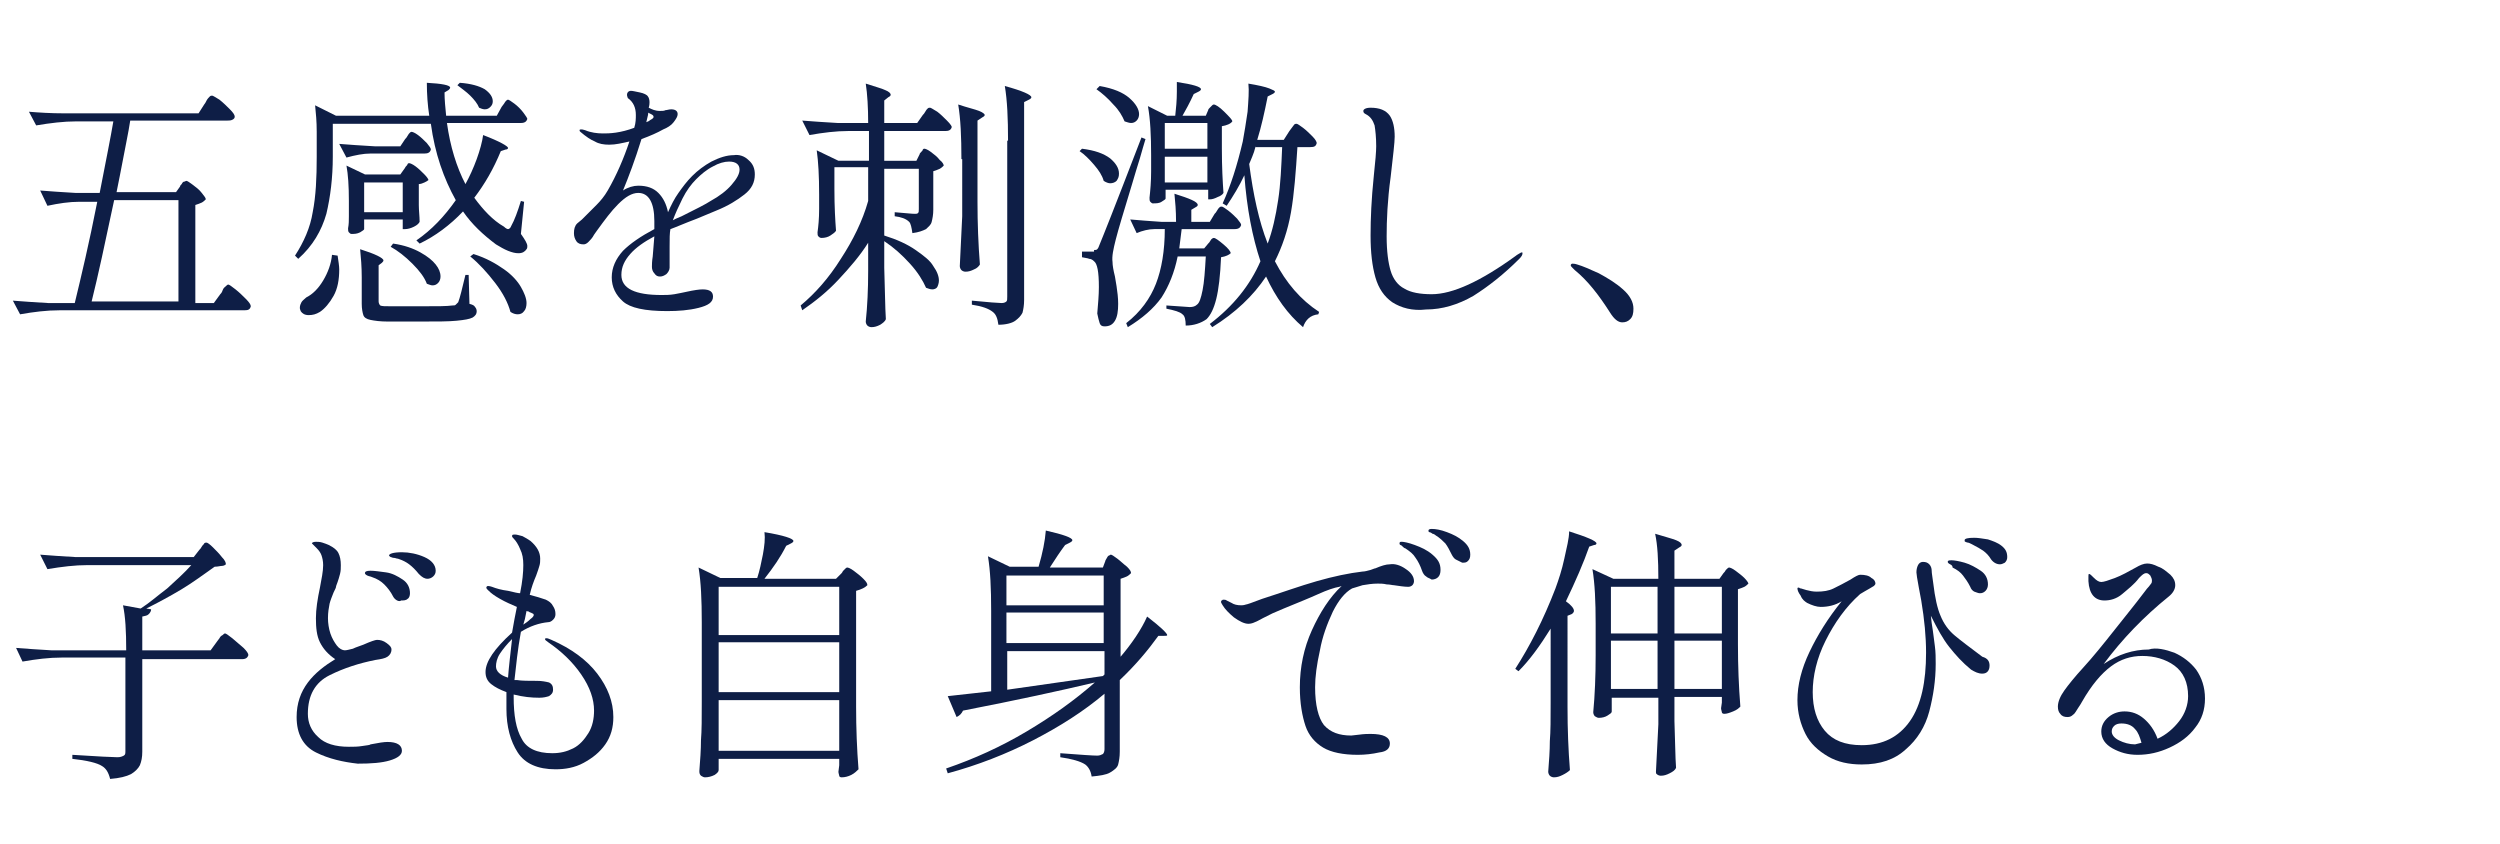 <?xml version="1.0" encoding="utf-8"?>
<!-- Generator: Adobe Illustrator 28.1.0, SVG Export Plug-In . SVG Version: 6.00 Build 0)  -->
<svg version="1.1" id="レイヤー_1" xmlns="http://www.w3.org/2000/svg" xmlns:xlink="http://www.w3.org/1999/xlink" x="0px"
	 y="0px" viewBox="0 0 311 105" style="enable-background:new 0 0 311 105;" xml:space="preserve">
<style type="text/css">
	.st0{fill:#0E1E46;}
</style>
<g>
	<path class="st0" d="M22.4,23.2c0-0.1,0.1-0.2,0.2-0.3c0.1-0.2,0.2-0.3,0.3-0.3s0.2-0.1,0.3-0.1c0.1,0,0.4,0.2,0.8,0.5
		c0.4,0.3,0.8,0.6,1.1,1c0.3,0.4,0.5,0.6,0.5,0.8c-0.1,0.1-0.3,0.3-0.5,0.4s-0.5,0.2-0.8,0.3v12.2h2.3l0.8-1.1
		c0.1-0.1,0.2-0.2,0.3-0.5s0.3-0.4,0.4-0.5c0.1-0.1,0.2-0.2,0.3-0.2c0.1,0,0.4,0.2,0.9,0.6c0.5,0.4,0.9,0.8,1.3,1.2
		c0.4,0.4,0.6,0.7,0.6,0.9c-0.1,0.4-0.3,0.5-0.8,0.5H7.4c-1.6,0-3.2,0.2-4.9,0.5l-0.9-1.7c1.2,0.1,2.7,0.2,4.4,0.3h3.3
		c0.8-3.3,1.8-7.5,2.8-12.6H9.9c-1.3,0-2.6,0.2-4,0.5L5,23.7c1.2,0.1,2.7,0.2,4.4,0.3h3c0.8-4.1,1.4-7.1,1.7-8.9H9.5
		c-1.6,0-3.2,0.2-5,0.5l-0.9-1.7C4.8,14,6.3,14.1,8,14.1h16.7l0.7-1.1c0.1-0.1,0.2-0.3,0.3-0.5c0.1-0.2,0.3-0.4,0.4-0.5
		c0.1-0.1,0.2-0.1,0.3-0.1c0.1,0,0.4,0.2,0.9,0.5c0.5,0.4,0.9,0.8,1.3,1.2c0.4,0.4,0.6,0.7,0.6,0.9c0,0.2-0.1,0.3-0.3,0.4
		c-0.2,0.1-0.4,0.1-0.6,0.1H16.2c-0.2,1.4-0.7,3.7-1.3,6.9l-0.4,2h7.4L22.4,23.2z M22.2,37.5V24.9h-8c-1.1,5.2-2,9.4-2.8,12.6H22.2z
		"/>
	<path class="st0" d="M62.4,13.3c0.1-0.1,0.2-0.3,0.3-0.4c0.1-0.2,0.2-0.3,0.3-0.4s0.2-0.1,0.2-0.1c0.1,0,0.4,0.2,0.8,0.5
		c0.4,0.3,0.8,0.7,1.1,1.1c0.3,0.4,0.5,0.7,0.5,0.8c-0.1,0.3-0.3,0.5-0.8,0.5h-9.2c0.4,2.9,1.2,5.5,2.3,7.6c0.5-0.9,1-2,1.4-3.1
		c0.4-1.1,0.7-2.2,0.8-3c2.1,0.8,3.1,1.4,3.1,1.6c0,0.1-0.1,0.2-0.3,0.2l-0.6,0.2c-0.9,2.2-2,4.1-3.3,5.8c1.1,1.5,2.3,2.8,3.7,3.6
		c0.2,0.2,0.4,0.3,0.5,0.3c0.1,0,0.3-0.1,0.4-0.4c0.4-0.7,0.8-1.8,1.2-3.1l0.4,0.1l-0.4,4c0.5,0.7,0.8,1.2,0.8,1.5
		c0,0.1,0,0.3-0.1,0.4c-0.2,0.3-0.5,0.5-1,0.5c-0.4,0-0.8-0.1-1.3-0.3s-1-0.5-1.5-0.8c-1.6-1.2-3-2.5-4.1-4.1
		c-1.6,1.7-3.5,3.1-5.4,4l-0.4-0.4c1.9-1.3,3.5-3,4.9-5c-1.5-2.7-2.6-5.8-3.1-9.5H41.4v4.1c0,2.6-0.3,5-0.8,7.1
		c-0.6,2.1-1.7,4-3.5,5.6l-0.4-0.4c1.1-1.7,1.9-3.5,2.2-5.4c0.4-2,0.5-4.3,0.5-6.9v-3.1c0-1.3-0.1-2.3-0.2-3.3l2.6,1.3h11.6
		c-0.2-1.3-0.3-2.7-0.3-4.1c1.9,0.1,2.9,0.3,2.9,0.6c0,0.1-0.1,0.2-0.2,0.3l-0.5,0.3c0,0.9,0.1,1.9,0.2,2.9h6.3L62.4,13.3z M42,31.8
		c0.1,0.7,0.2,1.3,0.2,1.7c0,1.3-0.2,2.4-0.7,3.3c-0.5,0.9-1.1,1.6-1.7,2c-0.5,0.3-0.9,0.4-1.4,0.4c-0.5,0-0.8-0.2-1-0.5
		c0-0.1-0.1-0.2-0.1-0.4c0-0.3,0.1-0.5,0.2-0.7s0.4-0.4,0.6-0.6c0.8-0.4,1.5-1.1,2.1-2.1s1-2.1,1.1-3.2L42,31.8z M46.1,19.1
		c-0.9,0-1.9,0.2-3,0.5l-0.9-1.7c1.2,0.1,2.7,0.2,4.4,0.3h3.2l0.6-0.9c0.1-0.1,0.2-0.2,0.3-0.4c0.1-0.2,0.2-0.3,0.3-0.4
		c0.1-0.1,0.2-0.1,0.2-0.1c0.1,0,0.4,0.1,0.8,0.4c0.4,0.3,0.7,0.6,1.1,1c0.3,0.4,0.5,0.6,0.5,0.8c-0.1,0.4-0.4,0.5-0.8,0.5H46.1z
		 M50.3,21c0.1-0.1,0.1-0.2,0.2-0.3c0.1-0.1,0.2-0.2,0.2-0.3c0.1-0.1,0.1-0.1,0.2-0.1c0.1,0,0.4,0.1,0.8,0.4c0.4,0.3,0.7,0.6,1.1,1
		c0.3,0.3,0.5,0.6,0.5,0.7c-0.1,0.1-0.3,0.2-0.5,0.3c-0.2,0.1-0.5,0.2-0.7,0.2v1.6l0,1c0,0.7,0.1,1.4,0.1,2.1
		c-0.1,0.2-0.3,0.4-0.7,0.6c-0.4,0.2-0.8,0.3-1.1,0.3h-0.3v-1.2h-4.8v1.2c0,0.1-0.2,0.2-0.5,0.4c-0.4,0.2-0.7,0.2-1.1,0.2
		c-0.1,0-0.2-0.1-0.3-0.2c-0.1-0.1-0.1-0.3-0.1-0.5c0.1-0.5,0.1-1,0.1-1.5l0-0.7V25c0-1.9-0.1-3.3-0.3-4.4l2.3,1.1h4.4L50.3,21z
		 M45,34.5c0-1.3-0.1-2.5-0.2-3.5c1.9,0.6,2.9,1.1,2.9,1.4c0,0.1-0.1,0.2-0.2,0.3L47.1,33v4.5c0,0.2,0.1,0.4,0.2,0.5
		c0.2,0.1,0.6,0.1,1.3,0.1h4c1.8,0,3,0,3.7-0.1c0.2,0,0.3,0,0.4-0.1c0.1-0.1,0.2-0.2,0.3-0.3c0.2-0.5,0.5-1.7,0.9-3.4h0.4l0.1,3.6
		c0.4,0.1,0.6,0.2,0.7,0.4c0.1,0.1,0.2,0.3,0.2,0.5c0,0.4-0.2,0.6-0.5,0.8c-0.4,0.2-1,0.3-2,0.4c-1,0.1-2.4,0.1-4.4,0.1h-4.2
		c-0.9,0-1.6-0.1-2.1-0.2c-0.5-0.1-0.8-0.3-0.9-0.6S45,38.4,45,37.8V34.5z M50.1,26.4v-3.7h-4.8v3.7H50.1z M48.9,30.3
		c1.4,0.2,2.5,0.6,3.4,1.1c0.9,0.5,1.5,1,1.9,1.5s0.6,1,0.6,1.5c0,0.3-0.1,0.6-0.3,0.8c-0.2,0.2-0.4,0.3-0.7,0.3
		c-0.2,0-0.4-0.1-0.7-0.2c-0.3-0.8-0.9-1.6-1.8-2.5c-0.9-0.9-1.8-1.6-2.7-2.1L48.9,30.3z M57.2,10.3c1.4,0.1,2.4,0.4,3.1,0.8
		c0.7,0.5,1,1,1,1.5c0,0.3-0.1,0.5-0.3,0.7c-0.2,0.2-0.4,0.3-0.7,0.3c-0.2,0-0.5-0.1-0.7-0.2c-0.2-0.5-0.6-1-1.1-1.5
		c-0.5-0.5-1.1-0.9-1.6-1.3L57.2,10.3z M58.9,31.6c1.6,0.5,2.8,1.2,3.8,1.9c1,0.7,1.7,1.5,2.1,2.2c0.4,0.7,0.7,1.4,0.7,2
		c0,0.4-0.1,0.8-0.3,1c-0.2,0.3-0.5,0.4-0.8,0.4c-0.3,0-0.6-0.1-0.9-0.3c-0.3-1.1-0.9-2.3-1.9-3.6c-1-1.3-2-2.4-3.1-3.3L58.9,31.6z"
		/>
	<path class="st0" d="M93.1,19.9c0.6,0.5,0.8,1.1,0.8,1.8c0,1-0.4,1.8-1.3,2.5c-0.9,0.7-2,1.4-3.5,2l-2.4,1
		c-1.6,0.6-2.7,1.1-3.3,1.3c-0.1,0.5-0.1,1.2-0.1,2.2c0,1.6,0,2.4,0,2.6c0,0.3-0.2,0.6-0.4,0.8c-0.3,0.2-0.5,0.3-0.8,0.3
		c-0.3,0-0.5-0.1-0.7-0.4c-0.2-0.2-0.3-0.5-0.3-0.8c0-0.2,0-0.7,0.1-1.3l0.2-2.5c-1.3,0.7-2.3,1.4-3,2.2c-0.7,0.8-1.1,1.6-1.1,2.6
		c0,1.7,1.7,2.5,5,2.5c0.5,0,1,0,1.6-0.1s1-0.2,1.5-0.3c0.9-0.2,1.6-0.3,2-0.3c0.9,0,1.3,0.3,1.3,0.9c0,0.7-0.6,1.1-1.8,1.4
		c-1.2,0.3-2.5,0.4-3.9,0.4c-2.8,0-4.6-0.4-5.5-1.2c-0.9-0.8-1.4-1.8-1.4-3c0-1.2,0.5-2.3,1.4-3.3c0.9-0.9,2.2-1.8,3.9-2.7
		c0-0.2,0-0.6,0-1c0-2.3-0.7-3.5-2-3.5c-0.8,0-1.6,0.5-2.5,1.4c-0.9,0.9-1.7,2-2.5,3.1c-0.1,0.1-0.2,0.3-0.5,0.7
		c-0.2,0.4-0.5,0.7-0.7,0.9c-0.2,0.2-0.4,0.3-0.6,0.3c-0.4,0-0.7-0.1-0.9-0.4c-0.2-0.3-0.3-0.6-0.3-1c0-0.5,0.1-0.9,0.4-1.2l0.6-0.5
		c0.7-0.7,1.3-1.3,1.8-1.8c0.5-0.5,1-1.1,1.4-1.8c1.1-1.9,2-4,2.7-6.1c-0.9,0.2-1.7,0.4-2.5,0.4c-0.7,0-1.3-0.1-1.8-0.4
		c-0.5-0.2-1.1-0.6-1.8-1.2c-0.1-0.1-0.1-0.1-0.1-0.2c0-0.1,0.1-0.1,0.2-0.1c0.1,0,0.2,0,0.5,0.1c0.7,0.3,1.5,0.4,2.2,0.4
		c0.4,0,0.9,0,1.6-0.1c0.7-0.1,1.5-0.3,2.3-0.6c0.2-0.6,0.2-1.2,0.2-1.6c0-0.9-0.3-1.6-1-2.1C78,11.9,78,11.9,78,11.8
		c0-0.3,0.2-0.5,0.5-0.5c0.2,0,0.6,0.1,1.1,0.2s0.9,0.3,1,0.5c0.1,0.1,0.2,0.4,0.2,0.7c0,0.1,0,0.4-0.1,0.7c0.4,0.2,0.8,0.4,1.4,0.4
		c0.3,0,0.5,0,0.7-0.1c0.2,0,0.4-0.1,0.7-0.1c0.5,0,0.8,0.2,0.8,0.6c0,0.3-0.2,0.6-0.5,1c-0.3,0.4-0.8,0.7-1.3,0.9
		c-0.7,0.4-1.6,0.8-2.7,1.2c-0.8,2.6-1.6,4.7-2.3,6.4c0.6-0.4,1.3-0.6,1.9-0.6c1.1,0,1.9,0.3,2.5,0.9c0.6,0.6,1,1.4,1.2,2.4
		c0.4-0.9,0.8-1.7,1.3-2.4c0.5-0.7,1-1.4,1.7-2.1c0.7-0.7,1.5-1.3,2.4-1.8c1-0.5,1.9-0.8,2.8-0.8C91.9,19.2,92.6,19.4,93.1,19.9z
		 M80.4,15.2c0.2-0.1,0.3-0.1,0.4-0.2c0.1-0.1,0.2-0.1,0.3-0.2c0.2-0.1,0.2-0.2,0.2-0.3s-0.1-0.2-0.3-0.3l-0.4-0.2
		C80.7,14,80.6,14.4,80.4,15.2z M91,23c0.7-0.8,1-1.4,1-1.9c0-0.6-0.4-1-1.3-1c-0.6,0-1.3,0.2-2,0.6c-0.8,0.4-1.5,1-2.1,1.6
		c-0.6,0.6-1.2,1.4-1.7,2.4c-0.5,1-0.9,1.9-1.2,2.7v0l0.4-0.2l0.7-0.3c1.8-0.9,3-1.5,3.6-1.9C89.5,24.4,90.4,23.7,91,23z"/>
	<path class="st0" d="M114.4,19.2c0-0.1,0.1-0.2,0.2-0.3c0.1-0.1,0.2-0.2,0.2-0.3c0.1-0.1,0.1-0.1,0.2-0.1c0.1,0,0.4,0.1,0.8,0.4
		c0.4,0.3,0.8,0.6,1.1,1c0.4,0.3,0.5,0.6,0.5,0.7c-0.1,0.1-0.3,0.3-0.5,0.4s-0.5,0.2-0.8,0.3v4.8c0,0.6-0.1,1.1-0.2,1.5
		c-0.1,0.4-0.4,0.6-0.7,0.9c-0.4,0.2-0.9,0.4-1.7,0.5c-0.1-0.7-0.2-1.2-0.4-1.4c-0.4-0.4-1-0.6-1.8-0.7v-0.5
		c1.3,0.1,2.1,0.2,2.5,0.2c0.2,0,0.3,0,0.4-0.1c0.1-0.1,0.1-0.2,0.1-0.5v-5H110v8.3c1.6,0.5,2.9,1.1,3.9,1.8c1,0.7,1.8,1.3,2.2,2
		c0.5,0.7,0.7,1.3,0.7,1.8c0,0.3-0.1,0.6-0.2,0.8s-0.4,0.3-0.6,0.3c-0.3,0-0.5-0.1-0.8-0.2c-0.4-0.9-1-1.9-2-3c-1-1.1-2-2-3.2-2.8
		v3.3c0.1,2.8,0.1,4.9,0.2,6.4c-0.1,0.3-0.4,0.5-0.7,0.7c-0.4,0.2-0.7,0.3-1.1,0.3c-0.2,0-0.4-0.1-0.5-0.2c-0.1-0.1-0.2-0.3-0.2-0.5
		c0.2-1.9,0.3-4,0.3-6.3v-3.5c-1,1.6-2.3,3.1-3.7,4.6c-1.4,1.5-2.9,2.7-4.5,3.8L99.6,38c1.8-1.5,3.5-3.4,5-5.8
		c1.5-2.3,2.7-4.7,3.4-7.2v-4.2h-4.2v2.7c0,2.2,0.1,3.9,0.2,5.2c-0.1,0.2-0.4,0.4-0.7,0.6c-0.3,0.2-0.7,0.3-1.1,0.3
		c-0.2,0-0.3-0.1-0.4-0.2c-0.1-0.1-0.1-0.3-0.1-0.5c0.1-0.7,0.2-1.7,0.2-2.9v-1.8c0-2.3-0.1-4.1-0.3-5.5l2.7,1.3h3.8v-3.7h-2.6
		c-1.5,0-3.1,0.2-4.8,0.5L99.8,15c1.2,0.1,2.7,0.2,4.4,0.3h3.8c0-1.9-0.1-3.6-0.3-4.9c1.2,0.4,2,0.6,2.4,0.8
		c0.5,0.2,0.7,0.4,0.7,0.6c0,0.1-0.1,0.2-0.3,0.3l-0.5,0.4v2.8h4.1l0.7-1c0.1-0.1,0.2-0.2,0.3-0.4c0.1-0.2,0.2-0.3,0.3-0.4
		c0.1-0.1,0.2-0.1,0.3-0.1c0.1,0,0.4,0.2,0.9,0.5c0.4,0.3,0.8,0.7,1.2,1.1c0.4,0.4,0.6,0.7,0.6,0.8c-0.1,0.4-0.4,0.5-0.8,0.5H110
		v3.7h4L114.4,19.2z M119.6,19.8c0-2.8-0.1-5-0.4-6.8c1.2,0.4,2.1,0.6,2.6,0.8c0.5,0.2,0.7,0.4,0.7,0.5c0,0.1-0.1,0.2-0.3,0.3
		l-0.6,0.4v10.1c0,2.7,0.1,5.3,0.3,7.8c-0.1,0.2-0.4,0.5-0.7,0.6c-0.4,0.2-0.7,0.3-1.1,0.3c-0.2,0-0.4-0.1-0.5-0.2
		c-0.1-0.1-0.2-0.3-0.2-0.5c0.1-2,0.2-4.1,0.3-6.2V19.8z M125.4,17.5c0-2.8-0.1-5-0.4-6.8c2.2,0.6,3.3,1.1,3.3,1.4
		c0,0.1-0.1,0.2-0.3,0.3l-0.6,0.3v24.6c0,0.7-0.1,1.2-0.2,1.6c-0.2,0.4-0.5,0.7-0.9,1s-1.2,0.5-2.1,0.5c-0.1-0.8-0.3-1.3-0.7-1.6
		c-0.5-0.4-1.3-0.7-2.6-0.9v-0.5c2.1,0.2,3.3,0.3,3.7,0.3c0.3,0,0.5-0.1,0.6-0.2c0.1-0.1,0.1-0.3,0.1-0.6V17.5z"/>
	<path class="st0" d="M134.6,18.5c1.6,0.2,2.7,0.6,3.5,1.2c0.7,0.6,1.1,1.2,1.1,1.9c0,0.4-0.1,0.6-0.3,0.9c-0.2,0.2-0.5,0.3-0.8,0.3
		c-0.2,0-0.5-0.1-0.8-0.3c-0.2-0.7-0.6-1.3-1.2-2c-0.6-0.7-1.2-1.3-1.8-1.7L134.6,18.5z M136.1,31.1c0.2,0,0.3,0,0.4-0.1
		c0.1-0.1,0.2-0.3,0.3-0.6c0.2-0.5,0.7-1.7,1.4-3.5c0.7-1.8,2-5.1,3.8-9.8l0.5,0.2c-0.2,0.6-0.4,1.4-0.7,2.4c-0.3,0.9-0.6,2-1,3.3
		c-1,3.3-1.7,5.6-2,6.8c-0.3,1.2-0.5,2.1-0.4,2.8c0,0.4,0.1,1,0.3,1.8c0,0.1,0.1,0.5,0.2,1.2c0.1,0.7,0.2,1.4,0.2,2.2
		c0,0.9-0.1,1.6-0.4,2.1c-0.3,0.5-0.7,0.7-1.3,0.7c-0.3,0-0.5-0.1-0.6-0.4s-0.2-0.7-0.3-1.2c0.1-1.2,0.2-2.3,0.2-3.3
		c0-1.9-0.2-2.9-0.6-3.2c-0.2-0.2-0.4-0.3-0.6-0.3c-0.2-0.1-0.5-0.1-0.9-0.2v-0.7H136.1z M136.8,10.7c1.7,0.3,2.9,0.8,3.7,1.5
		c0.8,0.7,1.2,1.4,1.2,2c0,0.3-0.1,0.6-0.3,0.8s-0.4,0.3-0.7,0.3c-0.2,0-0.5-0.1-0.8-0.2c-0.3-0.7-0.7-1.4-1.4-2.1
		c-0.7-0.8-1.4-1.4-2.1-1.9L136.8,10.7z M151.1,26.6c0.1-0.1,0.2-0.2,0.3-0.4c0.1-0.2,0.2-0.3,0.3-0.4s0.2-0.1,0.3-0.1
		c0.1,0,0.4,0.2,0.8,0.5c0.4,0.3,0.8,0.7,1.1,1c0.3,0.4,0.5,0.6,0.5,0.8c-0.1,0.3-0.3,0.5-0.8,0.5H147c-0.1,0.9-0.2,1.7-0.3,2.4h3.1
		l0.5-0.6c0.1-0.1,0.2-0.2,0.3-0.4c0.1-0.2,0.3-0.3,0.4-0.3c0.2,0,0.6,0.3,1.2,0.8c0.6,0.5,0.9,0.9,0.9,1.1
		c-0.2,0.2-0.6,0.4-1.2,0.5c-0.1,2.3-0.3,4-0.6,5.2c-0.3,1.2-0.7,2-1.2,2.5c-0.7,0.5-1.6,0.8-2.6,0.8c0-0.7-0.1-1.2-0.4-1.4
		c-0.3-0.3-1-0.5-2-0.7V38c1.7,0.1,2.7,0.2,2.9,0.2c0.4,0,0.7-0.1,0.9-0.3c0.3-0.2,0.5-0.8,0.7-1.8c0.2-1,0.3-2.4,0.4-4.2h-3.5
		c-0.4,2-1.1,3.7-2,5.1c-1,1.4-2.4,2.6-4.2,3.7l-0.2-0.5c1.8-1.4,3-3.1,3.7-4.9c0.7-1.8,1.1-4.1,1.1-6.8h-1.3
		c-0.7,0-1.5,0.2-2.2,0.5l-0.8-1.7c1.1,0.1,2.4,0.2,3.9,0.3h1.8c0-1.4-0.1-2.5-0.2-3.5c1.9,0.6,2.9,1,2.9,1.4c0,0.1-0.1,0.2-0.3,0.3
		l-0.5,0.3v1.5h2.3L151.1,26.6z M150.3,13.7c0-0.1,0.1-0.2,0.2-0.3c0.1-0.1,0.2-0.2,0.3-0.3s0.2-0.1,0.2-0.1c0.2,0,0.7,0.3,1.3,0.9
		c0.6,0.6,1,1,1,1.2c-0.2,0.3-0.7,0.5-1.3,0.6v2.8c0,2.3,0.1,4.1,0.2,5.5c-0.1,0.2-0.4,0.4-0.7,0.5c-0.4,0.2-0.7,0.3-1,0.3h-0.2
		v-1.2h-5.3v1.1c0,0.1-0.2,0.2-0.5,0.4s-0.7,0.2-1.1,0.2c-0.1,0-0.2-0.1-0.3-0.2s-0.1-0.3-0.1-0.5c0.1-0.9,0.2-2,0.2-3.3v-2
		c0-2.4-0.1-4.5-0.4-6.1l2.4,1.2h1c0.1-0.9,0.2-1.9,0.2-3c0-0.6,0-1,0-1.2c2,0.3,3,0.6,3,0.9c0,0.1-0.1,0.2-0.3,0.3l-0.6,0.3
		c-0.5,1.1-1,2-1.4,2.7h2.9L150.3,13.7z M150.2,18.5v-3.2h-5.3v3.2H150.2z M144.9,19.5v3.2h5.3v-3.2H144.9z M160.4,16.3
		c0.1-0.1,0.2-0.3,0.3-0.4s0.2-0.3,0.3-0.4c0.1-0.1,0.2-0.1,0.3-0.1c0.1,0,0.4,0.2,0.8,0.5s0.8,0.7,1.2,1.1c0.4,0.4,0.5,0.7,0.5,0.8
		c-0.1,0.4-0.3,0.5-0.8,0.5h-1.6c-0.2,3.1-0.4,5.8-0.8,8.1c-0.4,2.3-1.1,4.3-2,6.1c1.4,2.7,3.2,4.8,5.5,6.3l-0.1,0.3
		c-1,0.1-1.6,0.7-1.9,1.6c-1.9-1.6-3.4-3.7-4.6-6.3c-1.6,2.4-3.8,4.5-6.7,6.3l-0.3-0.4c2.9-2.2,5-4.8,6.3-7.8c-1-3-1.7-6.6-2-10.7
		c-0.6,1.3-1.4,2.6-2.2,3.8l-0.5-0.3c1-2.2,1.8-4.7,2.5-7.7c0.2-1.1,0.4-2.3,0.6-3.7c0.1-1.4,0.2-2.6,0.1-3.5
		c1.2,0.2,2.1,0.4,2.6,0.6c0.5,0.2,0.7,0.3,0.7,0.4c0,0.1-0.1,0.2-0.3,0.3l-0.6,0.3c-0.4,2-0.8,3.8-1.3,5.4h3.3L160.4,16.3z
		 M156.2,18.2l-0.2,0.7c-0.1,0.3-0.3,0.8-0.6,1.5c0.5,3.8,1.2,7.1,2.3,9.9c0.6-1.6,1-3.4,1.3-5.4c0.3-1.9,0.4-4.2,0.5-6.6H156.2z"/>
	<path class="st0" d="M173.2,37.6c-1-0.7-1.7-1.7-2.1-3.1c-0.4-1.4-0.6-3.1-0.6-5.2s0.1-4.5,0.4-7.4c0.2-1.8,0.3-3.1,0.3-3.7
		c0-1.1-0.1-2-0.2-2.6c-0.2-0.6-0.5-1.1-1.1-1.4c-0.2-0.1-0.3-0.2-0.3-0.4c0-0.2,0.3-0.4,0.9-0.4c1.1,0,1.9,0.3,2.4,1
		c0.4,0.6,0.6,1.5,0.6,2.6c0,0.7-0.2,2.4-0.5,5c-0.4,2.9-0.5,5.4-0.5,7.4c0,1.9,0.2,3.3,0.5,4.3c0.3,1,0.9,1.8,1.7,2.2
		c0.8,0.5,2,0.7,3.4,0.7c2.6,0,6.1-1.6,10.5-4.8c0,0,0.1-0.1,0.3-0.2c0.2-0.1,0.3-0.2,0.4-0.2c0.1,0,0.1,0,0.1,0.1
		c0,0.2-0.1,0.4-0.4,0.7c-1.9,1.9-3.8,3.4-5.7,4.6c-1.9,1.1-3.9,1.7-5.9,1.7C175.7,38.7,174.3,38.3,173.2,37.6z"/>
	<path class="st0" d="M195.9,33.6c-0.1-0.1-0.2-0.2-0.3-0.3c-0.1-0.1-0.2-0.2-0.2-0.3c0-0.1,0.1-0.2,0.2-0.2c0.1,0,0.3,0,0.6,0.1
		c0.7,0.2,1.6,0.6,2.7,1.1c1.1,0.6,2.1,1.2,3,2c0.9,0.8,1.3,1.6,1.3,2.4c0,0.6-0.1,1-0.4,1.3s-0.6,0.4-1,0.4c-0.5,0-1-0.4-1.5-1.2
		C198.9,36.7,197.5,34.9,195.9,33.6z"/>
	<path class="st0" d="M24.8,68.4c0.1-0.1,0.2-0.2,0.3-0.4s0.3-0.3,0.3-0.4c0.1-0.1,0.2-0.1,0.3-0.1c0.1,0,0.4,0.2,0.8,0.6
		s0.8,0.8,1.1,1.2c0.4,0.4,0.5,0.7,0.5,0.9c-0.1,0.1-0.3,0.2-0.5,0.2c-0.2,0-0.5,0.1-0.9,0.1c-1.3,0.9-2.6,1.9-4.1,2.8
		c-1.5,0.9-3,1.7-4.4,2.4l0.6,0.1c0,0.2-0.1,0.4-0.3,0.6s-0.4,0.2-0.8,0.3v4.2h8.5l0.8-1.1c0.1-0.1,0.2-0.3,0.3-0.4
		c0.1-0.2,0.2-0.3,0.4-0.4c0.1-0.1,0.2-0.2,0.3-0.2c0.1,0,0.4,0.2,0.9,0.6c0.5,0.4,0.9,0.8,1.4,1.2c0.4,0.4,0.6,0.7,0.6,0.9
		c-0.1,0.3-0.3,0.5-0.8,0.5H17.7v11.5c0,0.7-0.1,1.2-0.3,1.7c-0.2,0.4-0.6,0.8-1.1,1.1c-0.6,0.3-1.4,0.5-2.6,0.6
		c-0.2-0.8-0.5-1.3-1-1.6c-0.6-0.4-1.9-0.7-3.7-0.9v-0.5c3.2,0.2,5,0.3,5.6,0.3c0.4,0,0.6-0.1,0.8-0.2s0.2-0.3,0.2-0.6V81.8H7.7
		c-1.6,0-3.2,0.2-4.9,0.5l-0.8-1.7c1.2,0.1,2.7,0.2,4.4,0.3h9.3c0-2.4-0.1-4.2-0.4-5.6l2.2,0.4c1.1-0.7,2.1-1.6,3.3-2.5
		c1.1-1,2.1-1.9,3-2.9H10.9c-1.6,0-3.2,0.2-5,0.5L5,69c1.2,0.1,2.7,0.2,4.4,0.3h14.7L24.8,68.4z"/>
	<path class="st0" d="M39.3,93.6c-1.6-0.8-2.4-2.3-2.4-4.4c0-1.7,0.5-3.1,1.4-4.3s2.1-2.1,3.4-2.9c-0.9-0.6-1.5-1.3-1.9-2.1
		c-0.4-0.8-0.5-1.8-0.5-3c0-1.1,0.2-2.4,0.5-3.8c0.2-1.1,0.4-2,0.4-2.8c0-0.5-0.1-0.9-0.2-1.2c-0.1-0.3-0.3-0.6-0.6-0.9
		c-0.2-0.2-0.3-0.3-0.4-0.4c-0.1-0.1-0.2-0.2-0.2-0.2c0-0.1,0.2-0.2,0.5-0.2c0.2,0,0.5,0,0.8,0.1c0.3,0.1,0.6,0.2,0.8,0.3
		c0.6,0.3,1,0.6,1.2,1s0.3,0.9,0.3,1.5c0,0.4,0,0.7-0.1,1.1c-0.1,0.4-0.2,0.7-0.3,1c-0.1,0.3-0.2,0.5-0.2,0.6c0,0.1-0.1,0.3-0.3,0.7
		c-0.2,0.5-0.4,1-0.5,1.4c-0.1,0.5-0.2,1.1-0.2,1.8c0,0.6,0.1,1.3,0.3,1.9c0.2,0.6,0.5,1.1,0.8,1.5s0.7,0.6,1,0.6
		c0.2,0,0.6-0.1,1-0.2c0.4-0.2,0.8-0.3,1.3-0.5c0.9-0.4,1.5-0.6,1.7-0.6c0.4,0,0.8,0.1,1.2,0.4c0.4,0.3,0.6,0.5,0.6,0.8
		c0,0.4-0.2,0.7-0.5,0.9c-0.3,0.2-0.8,0.3-1.5,0.4c-2,0.4-3.9,1-5.7,1.9c-1.8,0.9-2.7,2.5-2.7,4.8c0,1.1,0.4,2.1,1.3,2.9
		c0.8,0.8,2.1,1.2,3.8,1.2c0.6,0,1.1,0,1.7-0.1c0.6-0.1,0.9-0.1,1-0.2c1-0.2,1.7-0.3,2.1-0.3c1.2,0,1.8,0.4,1.8,1.1
		c0,0.5-0.5,0.9-1.5,1.2c-1,0.3-2.3,0.4-4,0.4C42.7,94.8,40.9,94.4,39.3,93.6z M49.4,74.7c-0.2-0.1-0.4-0.3-0.5-0.5
		c-0.3-0.6-0.7-1.1-1.1-1.5c-0.4-0.4-0.9-0.7-1.5-0.9c-0.2-0.1-0.4-0.1-0.6-0.2c-0.2-0.1-0.3-0.2-0.3-0.3c0-0.2,0.2-0.3,0.7-0.3
		c0.5,0,1.1,0.1,1.9,0.2s1.5,0.5,2.1,0.9c0.6,0.4,0.9,1,0.9,1.7c0,0.3-0.1,0.6-0.3,0.7c-0.2,0.2-0.5,0.2-0.8,0.2
		C49.8,74.8,49.6,74.8,49.4,74.7z M52.1,71.4c-0.4-0.5-0.8-0.9-1.2-1.2c-0.4-0.3-0.8-0.5-1.4-0.7c-0.2,0-0.3-0.1-0.5-0.1
		s-0.3-0.1-0.4-0.1c-0.1-0.1-0.2-0.1-0.2-0.2c0-0.2,0.5-0.4,1.6-0.4c0.9,0,1.9,0.2,2.8,0.6c0.9,0.4,1.4,1,1.4,1.7
		c0,0.3-0.1,0.5-0.3,0.7S53.4,72,53.2,72C52.8,72,52.5,71.8,52.1,71.4z"/>
	<path class="st0" d="M74.3,83.8c1.3,1.7,2,3.5,2,5.4c0,1.3-0.3,2.4-1,3.4c-0.7,1-1.6,1.7-2.7,2.3s-2.3,0.8-3.5,0.8
		c-2.2,0-3.8-0.7-4.7-2.1c-0.9-1.4-1.4-3.2-1.4-5.4c0-0.9,0-1.7,0-2.1c-0.8-0.3-1.4-0.6-1.9-1s-0.7-0.9-0.7-1.5
		c0-1.3,1.1-2.9,3.3-4.9c0.2-1.2,0.4-2.2,0.6-3.2c-0.7-0.3-1.4-0.6-2.1-1s-1.1-0.7-1.4-1c0,0-0.1-0.1-0.2-0.2
		c-0.1-0.1-0.1-0.2-0.1-0.2c0-0.1,0.1-0.2,0.2-0.2c0,0,0.2,0,0.5,0.1c0.5,0.2,1.2,0.4,2,0.5c0.8,0.2,1.3,0.3,1.5,0.3
		c0.3-1.5,0.4-2.6,0.4-3.5c0-0.8-0.1-1.4-0.4-2c-0.2-0.5-0.5-1-0.8-1.3c-0.1-0.1-0.2-0.2-0.2-0.3c0-0.2,0.1-0.2,0.4-0.2
		c0.2,0,0.5,0.1,0.9,0.2c0.4,0.2,0.7,0.4,1,0.6c0.8,0.7,1.2,1.4,1.2,2.2c0,0.3,0,0.6-0.1,0.9c-0.1,0.3-0.2,0.7-0.4,1.2
		c-0.3,0.7-0.6,1.5-0.8,2.4c0.8,0.2,1.4,0.4,2,0.6c0.4,0.2,0.7,0.4,0.9,0.8c0.2,0.3,0.3,0.6,0.3,1c0,0.3-0.1,0.5-0.3,0.7
		c-0.2,0.2-0.4,0.3-0.6,0.3c-1.1,0.1-2.3,0.5-3.4,1.2c-0.4,2.2-0.6,4.2-0.8,6l0.3,0c0.6,0.1,1.5,0.1,2.5,0.1c0.6,0,1.1,0.1,1.5,0.2
		c0.4,0.2,0.5,0.5,0.5,0.9c0,0.4-0.2,0.6-0.5,0.8c-0.3,0.1-0.7,0.2-1.2,0.2c-1,0-2-0.1-3.2-0.4v0.3c0,2.3,0.3,4,1,5.2
		c0.6,1.2,1.9,1.8,3.8,1.8c1,0,1.8-0.2,2.6-0.6c0.8-0.4,1.4-1.1,1.9-1.9c0.5-0.8,0.7-1.8,0.7-2.8c0-1.4-0.5-2.9-1.6-4.5
		c-1.1-1.6-2.5-2.9-4.1-4c-0.3-0.2-0.4-0.3-0.4-0.4c0-0.1,0.1-0.1,0.2-0.1c0.2,0,0.3,0.1,0.6,0.2C71.1,80.7,73,82.1,74.3,83.8z
		 M63.2,84.3c0.1-1.4,0.3-3,0.5-4.8c-0.6,0.6-1.1,1.2-1.5,1.8c-0.4,0.6-0.5,1.2-0.5,1.6C61.7,83.5,62.2,84,63.2,84.3z M65.5,76
		l-0.2,1l-0.2,0.7c0.3-0.2,0.6-0.4,0.9-0.7c0.3-0.2,0.4-0.4,0.4-0.5c0-0.1-0.1-0.2-0.2-0.2c-0.1-0.1-0.3-0.1-0.4-0.2
		S65.6,76.1,65.5,76L65.5,76z"/>
	<path class="st0" d="M104.7,71.3c0.1-0.1,0.1-0.2,0.2-0.3s0.2-0.2,0.3-0.3c0.1-0.1,0.2-0.1,0.2-0.1c0.1,0,0.4,0.1,0.8,0.4
		s0.8,0.6,1.2,1c0.4,0.4,0.5,0.6,0.5,0.8c-0.3,0.3-0.7,0.5-1.4,0.7v14.4c0,2.7,0.1,5.3,0.3,7.8c-0.2,0.2-0.5,0.5-0.9,0.7
		c-0.4,0.2-0.8,0.3-1.2,0.3c-0.2,0-0.3-0.1-0.3-0.2s-0.1-0.3-0.1-0.5l0.1-0.8v-0.8h-15v1.4c0,0.2-0.2,0.4-0.5,0.6
		c-0.4,0.2-0.8,0.3-1.2,0.3c-0.2,0-0.3-0.1-0.5-0.2C87,96.3,87,96.1,87,95.9c0.1-1.3,0.2-2.6,0.2-3.8c0.1-1.2,0.1-2.8,0.1-4.8v-9.9
		c0-2.8-0.1-5-0.4-6.8l2.7,1.3h4.6c0.3-0.9,0.5-1.9,0.7-2.9c0.2-1.1,0.3-2,0.2-2.8c2.4,0.4,3.6,0.8,3.6,1.1c0,0.1-0.1,0.2-0.3,0.3
		l-0.6,0.3c-0.7,1.4-1.6,2.7-2.7,4.1h8.9L104.7,71.3z M104.4,79v-6h-15v6H104.4z M104.4,86.1v-6.2h-15v6.2H104.4z M89.4,87.1v6.3h15
		v-6.3H89.4z"/>
	<path class="st0" d="M137.5,69.8c0-0.1,0.1-0.2,0.2-0.4c0.1-0.2,0.2-0.3,0.3-0.3c0.1-0.1,0.2-0.1,0.2-0.1c0.1,0,0.4,0.2,0.8,0.5
		c0.4,0.3,0.8,0.7,1.2,1c0.4,0.4,0.5,0.6,0.5,0.8c-0.1,0.1-0.3,0.3-0.5,0.4c-0.2,0.1-0.5,0.2-0.8,0.3v9.7c0.6-0.7,1.3-1.6,1.9-2.5
		c0.6-0.9,1.1-1.8,1.4-2.5c1.7,1.3,2.5,2.1,2.5,2.3c0,0.1-0.1,0.1-0.4,0.1l-0.7,0c-1.3,1.8-2.8,3.6-4.8,5.5v8.9
		c0,0.7-0.1,1.2-0.2,1.6s-0.5,0.7-1,1c-0.5,0.3-1.3,0.4-2.3,0.5c-0.1-0.7-0.4-1.2-0.8-1.5c-0.6-0.4-1.7-0.7-3.1-0.9v-0.5
		c2.6,0.2,4.1,0.3,4.6,0.3c0.3,0,0.5-0.1,0.7-0.2c0.1-0.1,0.2-0.3,0.2-0.6v-6.9c-2.6,2.2-5.6,4.1-8.9,5.8s-6.9,3.1-10.6,4.1
		l-0.2-0.6c3.5-1.2,6.8-2.7,10-4.6s6-3.9,8.5-6.1c-4.2,1-9.7,2.2-16.4,3.5c-0.2,0.4-0.4,0.6-0.8,0.8l-1.1-2.6c1-0.1,2.8-0.3,5.4-0.6
		v-10c0-2.8-0.1-5-0.4-6.8l2.7,1.3h3.6c0.5-1.7,0.8-3.2,0.9-4.5c2.2,0.5,3.3,0.9,3.3,1.2c0,0.1-0.1,0.2-0.3,0.3l-0.6,0.3
		c-0.6,0.8-1.2,1.7-1.9,2.8h6.6L137.5,69.8z M137.3,75.3v-3.7h-12.1v3.7H137.3z M137.3,76.2h-12.1V80h12.1V76.2z M125.3,81v4.8
		l11.9-1.7l0.2-0.2V81H125.3z"/>
	<path class="st0" d="M174.9,70.8c0.6,0.4,1,0.9,1,1.5c0,0.2-0.1,0.4-0.2,0.5c-0.1,0.1-0.3,0.2-0.5,0.2c-0.5,0-1.1-0.1-1.8-0.2
		c-0.2,0-0.5-0.1-0.9-0.1c-0.4-0.1-0.8-0.1-1.1-0.1c-0.7,0-1.3,0.1-1.9,0.2c-0.6,0.2-1,0.3-1.3,0.4c-0.9,0.5-1.7,1.5-2.4,2.9
		c-0.7,1.5-1.3,3.1-1.6,4.8c-0.4,1.8-0.6,3.3-0.6,4.6c0,2.2,0.4,3.8,1.1,4.7c0.8,0.9,1.9,1.3,3.4,1.3l0.9-0.1
		c0.7-0.1,1.2-0.1,1.5-0.1c1.6,0,2.4,0.4,2.4,1.2c0,0.6-0.4,1-1.3,1.1c-0.9,0.2-1.8,0.3-2.7,0.3c-1.8,0-3.3-0.3-4.3-0.9
		s-1.8-1.5-2.2-2.7c-0.4-1.2-0.7-2.8-0.7-4.8c0-2.5,0.5-4.9,1.5-7.1c1-2.2,2.2-4.1,3.7-5.5l-0.3,0.1c-0.6,0.1-1.5,0.4-2.6,0.9
		c-1.1,0.5-2.6,1.1-4.3,1.8l-1.4,0.6c-0.2,0.1-0.6,0.3-1.2,0.6c-0.4,0.2-0.7,0.4-1,0.5c-0.2,0.1-0.5,0.2-0.8,0.2
		c-0.5,0-1.1-0.3-1.8-0.8c-0.6-0.5-1.1-1-1.4-1.5c-0.1-0.2-0.2-0.3-0.2-0.4c0-0.1,0-0.2,0.1-0.2c0.1-0.1,0.1-0.1,0.2-0.1
		c0.1,0,0.3,0,0.4,0.1c0,0,0.2,0.1,0.6,0.3c0.3,0.2,0.7,0.3,1.2,0.3c0.1,0,0.3,0,0.6-0.1c0.1,0,0.7-0.2,2-0.7
		c2.5-0.8,4.7-1.6,6.8-2.2c2.1-0.6,4-1,5.7-1.2c0.3,0,0.6-0.1,1-0.2c0.3-0.1,0.5-0.2,0.6-0.2c0.7-0.3,1.3-0.5,1.8-0.5
		C173.5,70.1,174.2,70.3,174.9,70.8z M177.4,71.7c-0.2-0.1-0.4-0.4-0.5-0.7c-0.2-0.6-0.5-1.2-0.8-1.6c-0.3-0.5-0.7-0.8-1.3-1.2
		c-0.1,0-0.2-0.1-0.3-0.2c-0.1-0.1-0.2-0.2-0.3-0.2c-0.1-0.1-0.1-0.1-0.1-0.2c0-0.2,0.1-0.2,0.3-0.2c0.2,0,0.8,0.1,1.6,0.4
		c0.8,0.3,1.5,0.6,2.2,1.2s1,1.1,1,1.9c0,0.4-0.1,0.7-0.3,0.9c-0.2,0.2-0.5,0.3-0.8,0.3C177.8,71.9,177.6,71.9,177.4,71.7z
		 M181.1,69.6c-0.2-0.1-0.4-0.4-0.5-0.6c-0.3-0.6-0.5-1-0.8-1.4c-0.3-0.3-0.7-0.7-1.2-1c-0.1-0.1-0.3-0.2-0.4-0.2
		c-0.1-0.1-0.3-0.2-0.4-0.2s-0.1-0.2-0.1-0.2c0-0.1,0.1-0.2,0.4-0.2c0.5,0,1.1,0.1,1.9,0.4c0.8,0.3,1.4,0.6,2,1.1
		c0.6,0.5,0.9,1,0.9,1.7c0,0.4-0.1,0.6-0.3,0.8c-0.2,0.2-0.4,0.2-0.7,0.2C181.5,69.8,181.3,69.7,181.1,69.6z"/>
	<path class="st0" d="M192.9,78.2c-1.3,2.1-2.6,3.9-4,5.3l-0.4-0.3c1.8-2.8,3.5-6.1,5-10c0.4-1.1,0.8-2.3,1.1-3.7s0.6-2.5,0.6-3.4
		c2.2,0.7,3.4,1.2,3.4,1.5c0,0.1-0.1,0.2-0.3,0.2l-0.6,0.2c-0.7,2-1.7,4.3-2.9,6.8c0.7,0.5,1,0.9,1,1.2c0,0.1-0.1,0.3-0.3,0.4
		l-0.5,0.2V88c0,2.7,0.1,5.3,0.3,7.8c-0.2,0.2-0.5,0.4-0.9,0.6c-0.4,0.2-0.7,0.3-1.1,0.3c-0.2,0-0.4-0.1-0.5-0.2s-0.2-0.3-0.2-0.5
		c0.1-1.3,0.2-2.6,0.2-3.8c0.1-1.2,0.1-2.8,0.1-4.8V78.2z M214.4,71.3c0.1-0.1,0.2-0.2,0.3-0.4c0.2-0.2,0.3-0.3,0.4-0.3
		c0.1,0,0.4,0.1,0.8,0.4c0.4,0.3,0.8,0.6,1.1,0.9c0.3,0.3,0.5,0.6,0.5,0.7c-0.1,0.1-0.3,0.3-0.5,0.4c-0.2,0.1-0.5,0.2-0.8,0.3v6.8
		c0,2.7,0.1,5.3,0.3,7.8c-0.2,0.2-0.4,0.4-0.9,0.6s-0.8,0.3-1.1,0.3c-0.2,0-0.3-0.1-0.3-0.2s-0.1-0.3-0.1-0.5l0.1-0.7v-0.7h-5.9v3
		c0.1,2.6,0.1,4.5,0.2,5.8c-0.1,0.3-0.4,0.5-0.8,0.7c-0.4,0.2-0.7,0.3-1.1,0.3c-0.2,0-0.4-0.1-0.5-0.2S206,96.2,206,96
		c0.1-2,0.2-4,0.3-5.9v-3.3h-5.8v1.7c0,0.2-0.2,0.3-0.5,0.5s-0.7,0.3-1.1,0.3c-0.2,0-0.3-0.1-0.5-0.2c-0.1-0.1-0.2-0.3-0.2-0.5
		c0.2-2.1,0.3-4.5,0.3-7.1v-3.9c0-2.8-0.1-5-0.4-6.8l2.6,1.2h5.6c0-2.4-0.1-4.2-0.4-5.6c1.3,0.4,2.1,0.6,2.6,0.8
		c0.5,0.2,0.7,0.4,0.7,0.6c0,0.1-0.1,0.2-0.3,0.3l-0.6,0.4V72h5.6L214.4,71.3z M206.2,78.8v-5.8h-5.8v5.8H206.2z M200.4,79.7v6h5.8
		v-6H200.4z M214.2,78.8v-5.8h-5.9v5.8H214.2z M208.3,79.7v6h5.9v-6H208.3z"/>
	<path class="st0" d="M247.5,82.8c0,0.6-0.3,1-0.9,1c-0.5,0-0.9-0.2-1.4-0.5c-1.1-0.9-1.9-1.8-2.7-2.8s-1.5-2.3-2.3-3.9l0.1,0.9
		c0.2,1.2,0.3,2.2,0.4,2.9c0.1,0.7,0.1,1.5,0.1,2.2c0,2-0.3,4-0.8,5.9s-1.5,3.5-2.9,4.7c-1.4,1.3-3.2,1.9-5.5,1.9
		c-1.6,0-3-0.3-4.2-1c-1.2-0.7-2.2-1.6-2.8-2.8s-1-2.6-1-4.2c0-1.9,0.5-3.9,1.5-6c1-2.1,2.3-4.2,4-6.3c-0.8,0.5-1.7,0.7-2.6,0.7
		c-0.5,0-1.1-0.2-1.7-0.5c-0.3-0.2-0.6-0.4-0.8-0.9c-0.3-0.4-0.4-0.7-0.4-0.9c0,0,0-0.1,0.1-0.1s0.1,0,0.1,0c0,0,0.1,0.1,0.2,0.1
		c0.1,0,0.3,0.1,0.7,0.2c0.4,0.1,0.8,0.2,1.3,0.2c0.8,0,1.5-0.1,2.1-0.4c0.6-0.3,1.4-0.7,2.1-1.1c0.6-0.4,1-0.6,1.2-0.6
		c0.6,0,1.1,0.1,1.4,0.4c0.4,0.2,0.5,0.5,0.5,0.7c0,0.1-0.1,0.2-0.2,0.3c-0.2,0.1-0.3,0.2-0.5,0.3c-0.5,0.3-0.9,0.5-1.2,0.7
		c-1.8,1.6-3.2,3.6-4.3,5.8s-1.6,4.4-1.6,6.4c0,2,0.5,3.6,1.5,4.8c1,1.2,2.5,1.8,4.6,1.8c2.6,0,4.6-1,6-3c1.4-2,2-4.9,2-8.5
		c0-2-0.2-4.1-0.6-6.5l-0.3-1.6c-0.2-1.1-0.3-1.7-0.3-1.9c0-0.4,0.1-0.7,0.2-0.9s0.3-0.4,0.6-0.4c0.4,0,0.6,0.1,0.8,0.3
		c0.2,0.2,0.3,0.5,0.3,0.8c0,0.3,0.1,0.8,0.2,1.6c0.2,1.7,0.5,3.1,0.9,4c0.4,1,1,1.8,1.7,2.4c0.7,0.6,1.9,1.5,3.5,2.7
		C247.3,81.9,247.5,82.3,247.5,82.8z M242.6,70.2c-0.2-0.1-0.3-0.2-0.3-0.3c0-0.2,0.2-0.2,0.5-0.2c0.3,0,0.9,0.1,1.6,0.3
		c0.7,0.2,1.4,0.6,2,1c0.6,0.4,0.9,1,0.9,1.7c0,0.3-0.1,0.6-0.3,0.8c-0.2,0.2-0.4,0.3-0.7,0.3c-0.2,0-0.4-0.1-0.7-0.2
		c-0.2-0.1-0.4-0.3-0.5-0.6c-0.3-0.6-0.6-1-0.9-1.4c-0.3-0.4-0.7-0.7-1.3-1C242.9,70.4,242.8,70.3,242.6,70.2z M247.3,67.1
		c0.6,0.2,1.2,0.4,1.7,0.8c0.5,0.4,0.7,0.8,0.7,1.4c0,0.3-0.1,0.5-0.3,0.7c-0.2,0.1-0.4,0.2-0.6,0.2c-0.4,0-0.8-0.2-1.1-0.6
		c-0.3-0.5-0.6-0.8-1-1.1c-0.3-0.2-0.8-0.5-1.4-0.8c-0.2-0.1-0.4-0.2-0.5-0.2c-0.1,0-0.3-0.1-0.3-0.1c-0.1,0-0.1-0.1-0.1-0.2
		c0-0.2,0.4-0.3,1.2-0.3C246.1,66.9,246.6,67,247.3,67.1z"/>
	<path class="st0" d="M270.5,81.2c1.1,0.5,2,1.2,2.7,2.1c0.7,1,1.1,2.2,1.1,3.6c0,1.4-0.4,2.6-1.2,3.6c-0.8,1.1-1.9,1.9-3.2,2.5
		s-2.6,0.9-4,0.9c-1.2,0-2.2-0.3-3.1-0.8c-0.9-0.5-1.4-1.2-1.4-2.1c0-0.7,0.3-1.3,0.9-1.8c0.6-0.5,1.3-0.7,2-0.7
		c0.9,0,1.7,0.3,2.4,0.9s1.3,1.4,1.7,2.5c1.1-0.5,2-1.3,2.7-2.2c0.7-0.9,1.1-2,1.1-3.1c0-1.7-0.6-3-1.7-3.8c-1.1-0.8-2.5-1.2-4-1.2
		c-1.4,0-2.7,0.4-3.9,1.3c-1.2,0.9-2.4,2.3-3.6,4.4c-0.1,0.2-0.3,0.5-0.5,0.8s-0.4,0.7-0.6,0.8c-0.2,0.2-0.4,0.3-0.7,0.3
		c-0.4,0-0.7-0.1-0.9-0.4c-0.2-0.2-0.3-0.5-0.3-0.9c0-0.6,0.3-1.3,0.8-2c0.5-0.7,1.3-1.7,2.4-2.9c1.1-1.2,2.4-2.8,3.9-4.7
		s2.4-3,2.7-3.4l1-1.3c0.1-0.1,0.2-0.3,0.4-0.5c0.2-0.2,0.3-0.4,0.4-0.5c0.1-0.1,0.1-0.3,0.1-0.4c0-0.2-0.1-0.4-0.2-0.6
		c-0.2-0.2-0.3-0.3-0.5-0.3c-0.3,0-0.5,0.2-0.9,0.6c-0.6,0.8-1.4,1.4-2.1,2s-1.5,0.8-2.2,0.8c-1.2,0-1.9-0.8-2-2.4l0-0.6
		c0-0.2,0-0.3,0.1-0.3c0.1,0,0.3,0.2,0.6,0.5c0.3,0.3,0.6,0.5,0.9,0.5s0.9-0.2,1.7-0.5s1.7-0.8,2.6-1.3c0.5-0.3,1-0.5,1.4-0.5
		c0.4,0,0.8,0.1,1.4,0.4c0.6,0.2,1,0.6,1.5,1c0.4,0.4,0.6,0.8,0.6,1.3c0,0.5-0.3,1-0.8,1.4c-3.1,2.5-5.8,5.3-8.1,8.4
		c1.8-1.2,3.7-1.8,5.6-1.8C268.2,80.5,269.4,80.8,270.5,81.2z M266.4,92.4c-0.2-0.7-0.4-1.3-0.8-1.7c-0.4-0.5-1-0.7-1.7-0.7
		c-0.4,0-0.7,0.1-0.9,0.3c-0.2,0.2-0.3,0.4-0.3,0.7c0,0.4,0.3,0.8,0.9,1.1c0.6,0.3,1.3,0.5,2,0.5C265.9,92.5,266.1,92.5,266.4,92.4z
		"/>
</g>
</svg>
